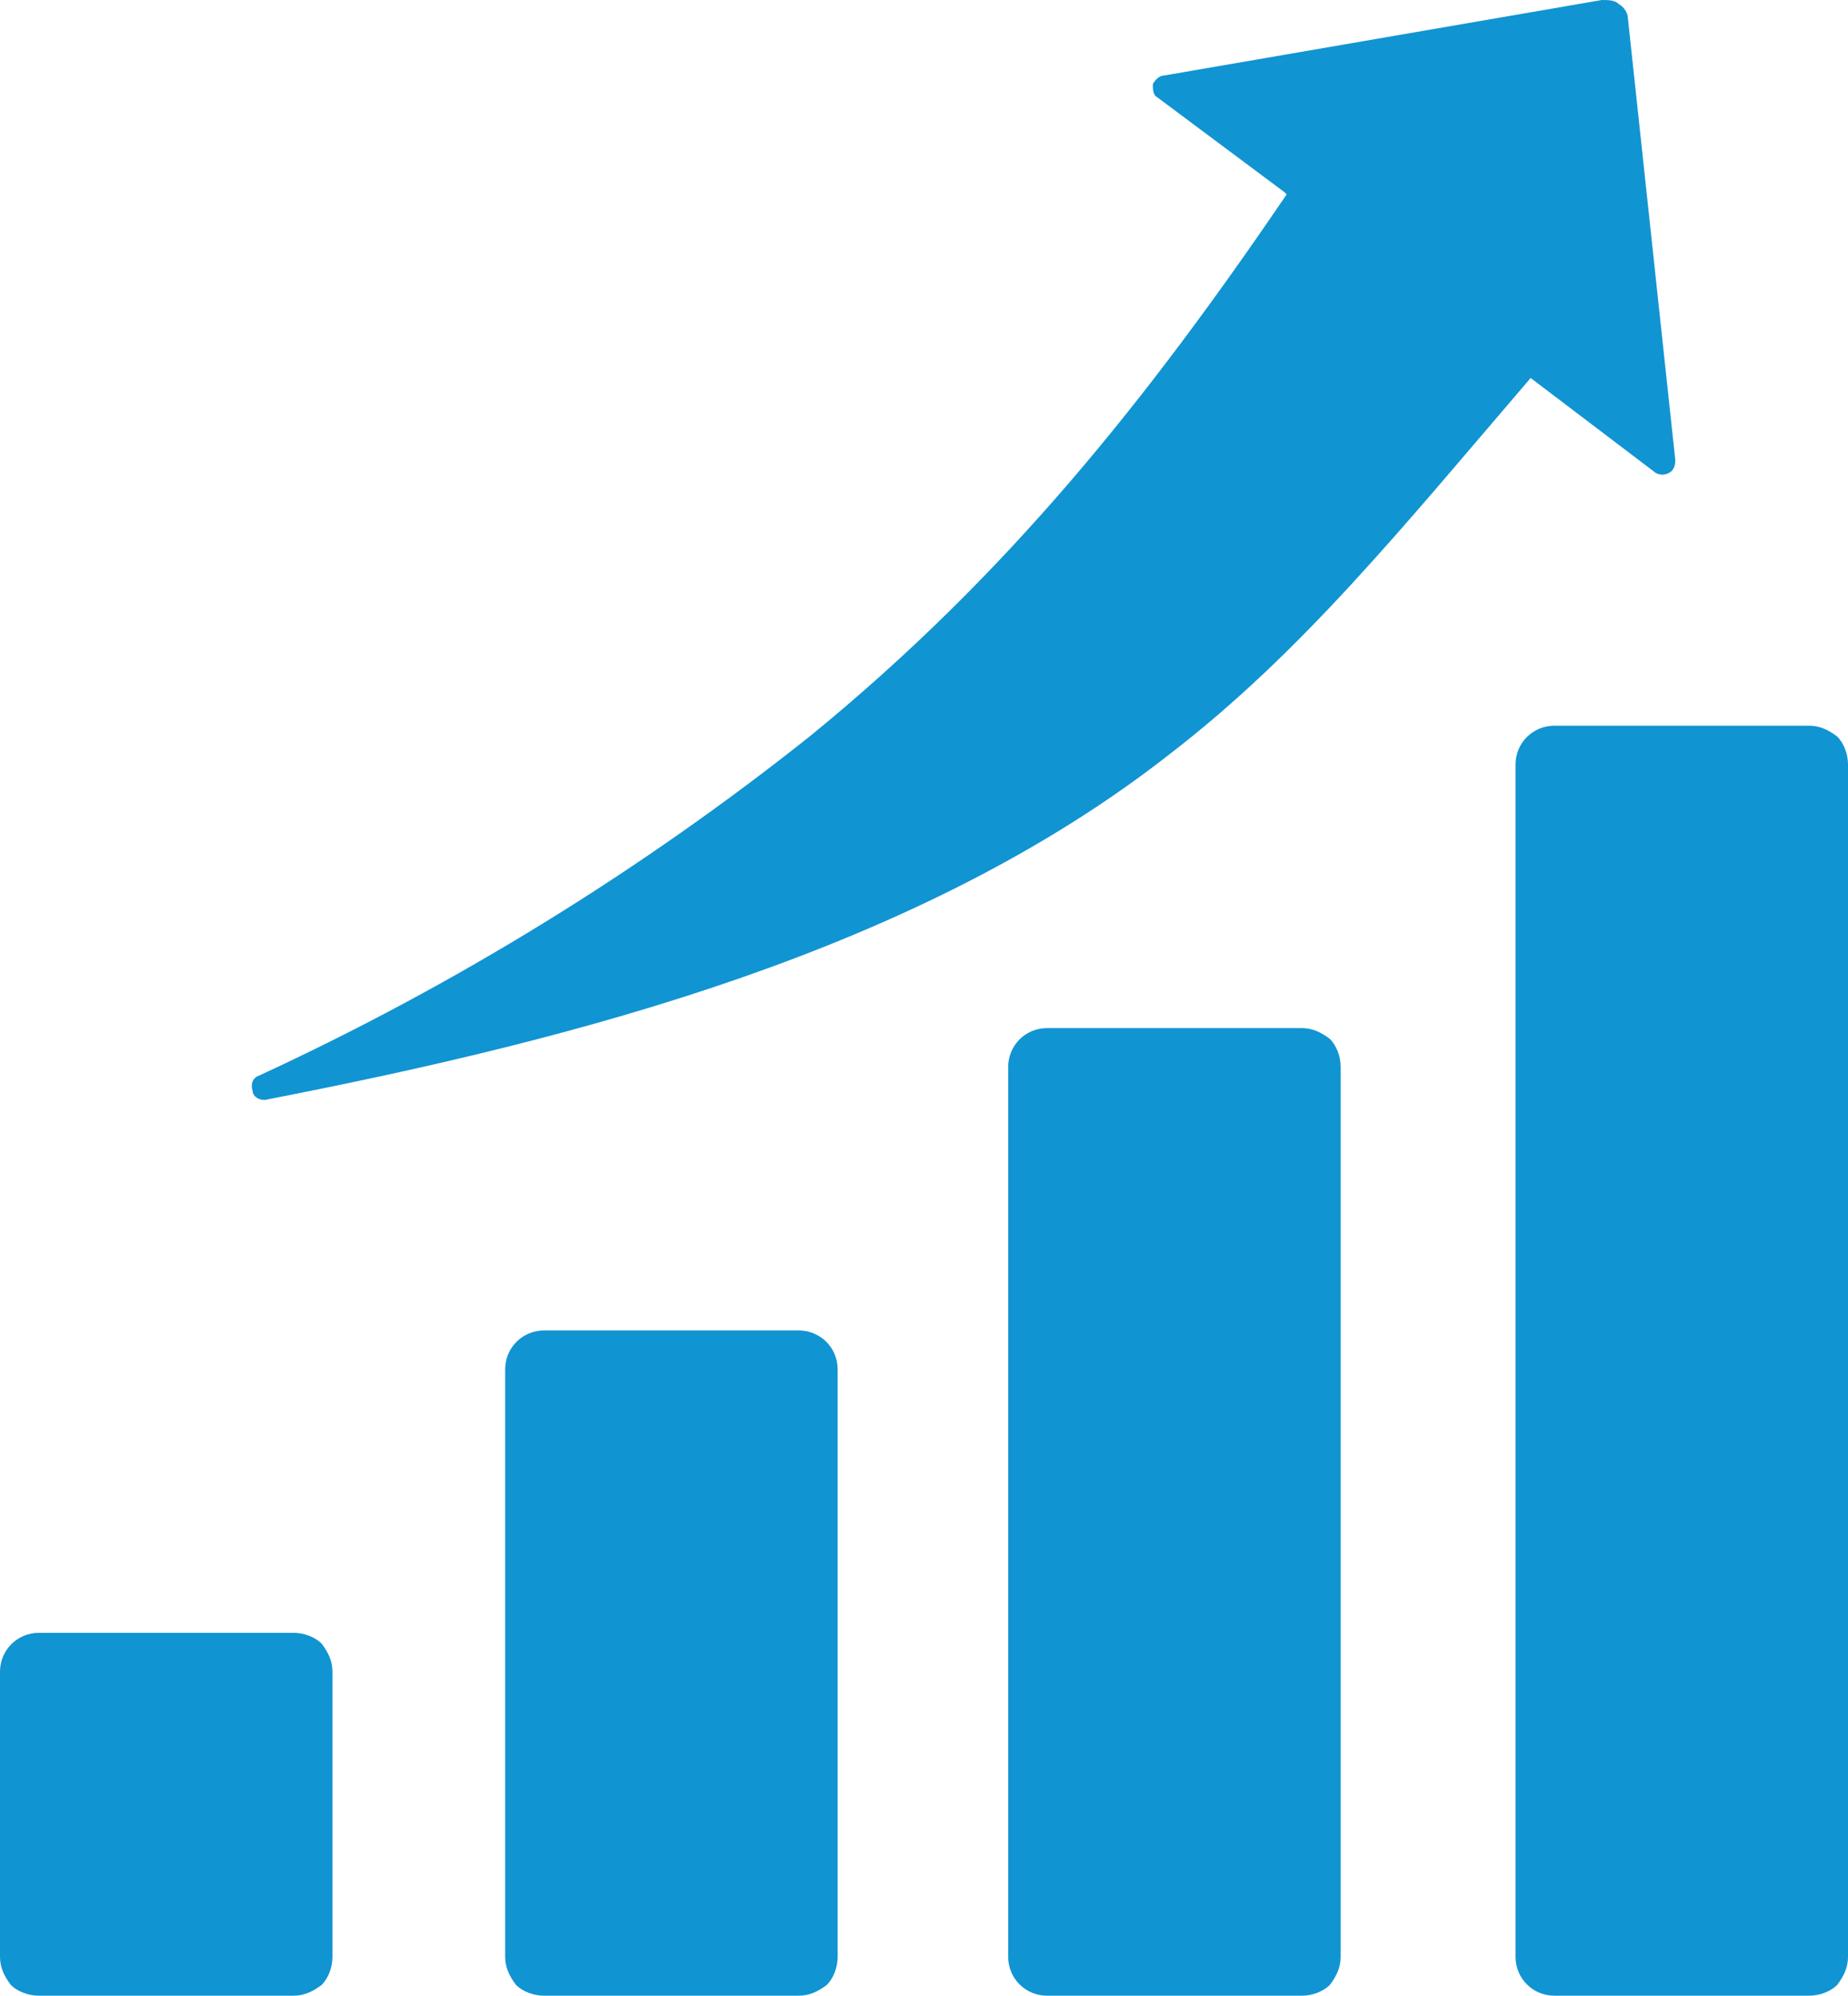 <?xml version="1.0" encoding="UTF-8"?>
<svg id="Layer_1" xmlns="http://www.w3.org/2000/svg" version="1.1" viewBox="0 0 85.6 92.4">
  <!-- Generator: Adobe Illustrator 29.7.1, SVG Export Plug-In . SVG Version: 2.1.1 Build 8)  -->
  <defs>
    <style>
      .st0 {
        fill: #1194d2;
        fill-rule: evenodd;
      }
    </style>
  </defs>
  <path class="st0" d="M59.6,9c-6.4,9.4-12.9,17.6-22.1,25.1-7.8,6.2-16.4,11.5-25.5,15.7-.3.1-.4.4-.3.7,0,.3.4.5.7.4,14.4-2.8,30.2-6.9,41.8-16,6.1-4.7,10.7-10.4,16.7-17.4l5.8,4.4h0c.2.1.4.1.6,0s.3-.3.3-.6l-2.2-20.5c0-.2-.2-.5-.4-.6-.2-.2-.5-.2-.8-.2l-20.3,3.5c-.2,0-.4.2-.5.4,0,.2,0,.5.2.6l5.9,4.4ZM72,92.4c-1,0-1.8-.8-1.8-1.8v-55.2c0-1,.8-1.8,1.8-1.8h11.8c.5,0,.9.2,1.3.5.3.3.5.8.5,1.3v55.2c0,.5-.2.9-.5,1.3-.3.3-.8.5-1.3.5h-11.8ZM1.8,92.4h11.8c.5,0,.9-.2,1.3-.5.3-.3.5-.8.5-1.3v-13.2c0-.5-.2-.9-.5-1.3-.3-.3-.8-.5-1.3-.5H1.8c-1,0-1.8.8-1.8,1.8v13.2c0,.5.2.9.5,1.3.3.3.8.5,1.3.5h0ZM48.5,92.4c-1,0-1.8-.8-1.8-1.8v-41.2c0-1,.8-1.8,1.8-1.8h11.8,0c.5,0,.9.2,1.3.5.3.3.5.8.5,1.3v41.2c0,.5-.2.9-.5,1.3-.3.3-.8.5-1.3.5h-11.8ZM25.2,92.4h11.8,0c.5,0,.9-.2,1.3-.5.3-.3.5-.8.5-1.3v-27.2c0-1-.8-1.8-1.8-1.8h-11.8c-1,0-1.8.8-1.8,1.8v27.2c0,.5.2.9.5,1.3.3.3.8.5,1.3.5h0Z"/>
</svg>